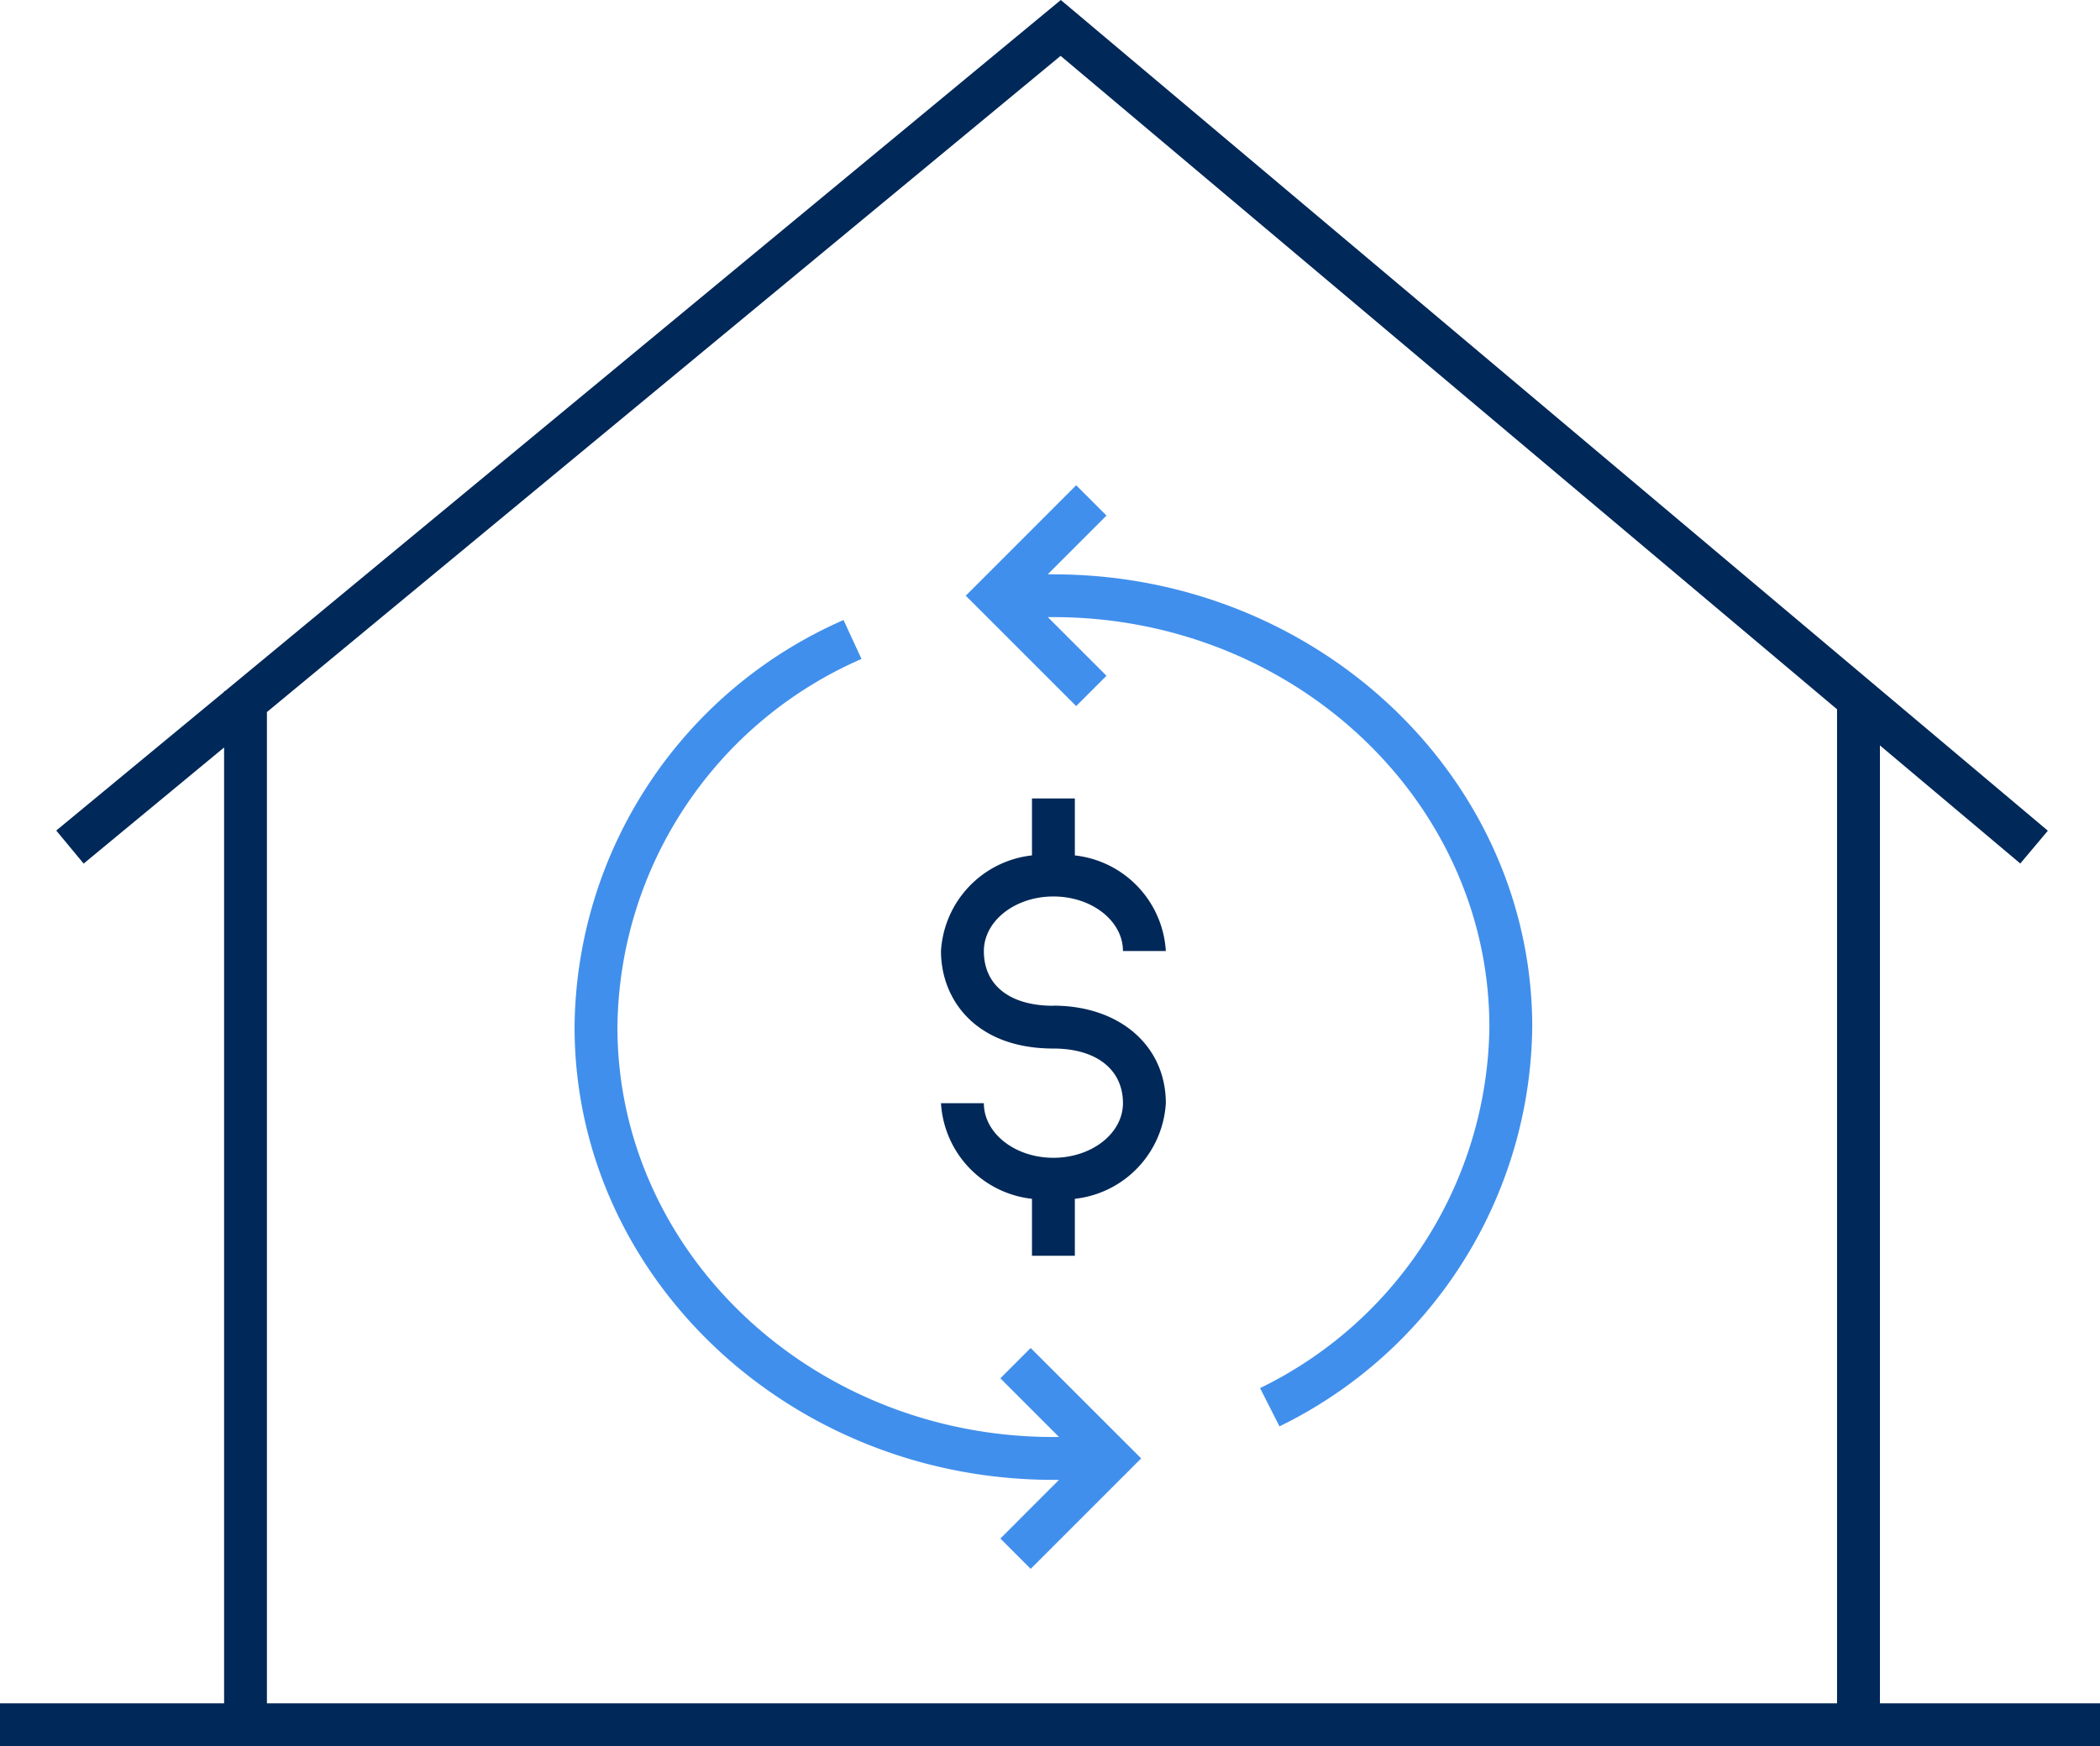 <?xml version="1.0" encoding="UTF-8"?>
<svg xmlns="http://www.w3.org/2000/svg" xmlns:xlink="http://www.w3.org/1999/xlink" width="101" height="84" viewBox="0 0 101 84">
  <rect x="0" y="0" width="101" height="84" fill="#808080" stroke="none"/>
  <defs>
    <clipPath id="clip-path">
      <rect id="Rectangle_653" data-name="Rectangle 653" width="101.329" height="83.998" fill="none"></rect>
    </clipPath>
    <clipPath id="clip-icon-refinance">
      <rect width="101" height="84"></rect>
    </clipPath>
  </defs>
  <g id="icon-refinance" clip-path="url(#clip-icon-refinance)">
    <rect width="101" height="84" fill="#fff"></rect>
    <g id="Group_976" data-name="Group 976">
      <path id="Path_1318" data-name="Path 1318" d="M5.607,33.373l.367,47.874H83.163v-48H83.07L44.96.892Z" transform="translate(5.955 0.948)" fill="#fff"></path>
      <path id="Path_1319" data-name="Path 1319" d="M0,40.236H0Z" transform="translate(0 42.731)" fill="#fff"></path>
      <path id="Path_1320" data-name="Path 1320" d="M49.281.651,96.1,40.056ZM1.632,40.056,49.281.651Z" transform="translate(1.733 0.691)" fill="#fff"></path>
      <path id="Path_1321" data-name="Path 1321" d="M5.727,65.846v0Z" transform="translate(6.082 17.121)" fill="#fff"></path>
      <path id="Path_1322" data-name="Path 1322" d="M43.348,65.846v0Z" transform="translate(46.036 17.121)" fill="#fff"></path>
      <path id="Path_1323" data-name="Path 1323" d="M12.838,34.252,51.01,2.687,88.353,34.12V81.938H12.838ZM51.02,0l-40.2,33.246h-.041v.035L2.705,39.953l1.318,1.59,6.755-5.586V81.938H0V84H101.329V81.938H90.415V35.858l6.751,5.681,1.326-1.577Z" fill="#002858"></path>
      <rect id="Rectangle_651" data-name="Rectangle 651" width="6.48" height="6.48" transform="matrix(0.707, -0.707, 0.707, 0.707, 45.614, 28.661)" fill="#fff"></rect>
      <rect id="Rectangle_652" data-name="Rectangle 652" width="6.482" height="6.482" transform="translate(46.551 70.158) rotate(-45)" fill="#fff"></rect>
      <g id="Group_975" data-name="Group 975" transform="translate(0 0.001)">
        <g id="Group_974" data-name="Group 974" clip-path="url(#clip-path)">
          <path id="Path_1324" data-name="Path 1324" d="M27.355,28.6c-2.095,0-3.345-.984-3.345-2.629,0-1.452,1.5-2.629,3.345-2.629S30.7,24.515,30.7,25.967h2.062a4.926,4.926,0,0,0-4.376-4.6V18.628H26.324v2.738a4.926,4.926,0,0,0-4.376,4.6c0,2.334,1.67,4.691,5.407,4.691,2.062,0,3.345,1.006,3.345,2.629,0,1.45-1.5,2.627-3.345,2.627s-3.345-1.177-3.345-2.627H21.948a4.924,4.924,0,0,0,4.376,4.6v2.74h2.062v-2.74a4.924,4.924,0,0,0,4.376-4.6c0-2.761-2.223-4.691-5.407-4.691" transform="translate(23.309 19.782)" fill="#002858"></path>
          <path id="Path_1325" data-name="Path 1325" d="M37.424,54.314H35.9c-12.149,0-22-9.289-22-20.75A20.68,20.68,0,0,1,26.238,14.919,20.68,20.68,0,0,0,13.9,33.564c0,11.461,9.848,20.75,22,20.75Z" transform="translate(14.765 15.843)" fill="#fff"></path>
          <path id="Path_1326" data-name="Path 1326" d="M35.337,49.484l-1.458,1.458L36.7,53.765h-.272c-11.562,0-20.966-8.846-20.966-19.719A19.525,19.525,0,0,1,27.2,16.337l-.864-1.872A21.565,21.565,0,0,0,13.4,34.046c0,12.011,10.331,21.781,23.028,21.781h.27L33.879,58.65l1.458,1.458,5.314-5.314Z" transform="translate(14.234 15.361)" fill="#418fec"></path>
          <path id="Path_1327" data-name="Path 1327" d="M23.786,13.9H25.4c12.149,0,22,9.289,22,20.75A20.62,20.62,0,0,1,35.81,52.935,20.62,20.62,0,0,0,47.4,34.649c0-11.461-9.848-20.75-22-20.75Z" transform="translate(25.261 14.76)" fill="#fff"></path>
          <path id="Path_1328" data-name="Path 1328" d="M26.743,15.6h-.272l2.823-2.823-1.458-1.458-5.31,5.312,5.31,5.31,1.458-1.458-2.821-2.821h.27c11.56,0,20.966,8.846,20.966,19.719A19.575,19.575,0,0,1,36.68,54.749l.934,1.841A21.637,21.637,0,0,0,49.771,37.385c0-12.011-10.331-21.781-23.028-21.781" transform="translate(23.923 12.024)" fill="#418fec"></path>
        </g>
      </g>
    </g>
  </g>
</svg>
